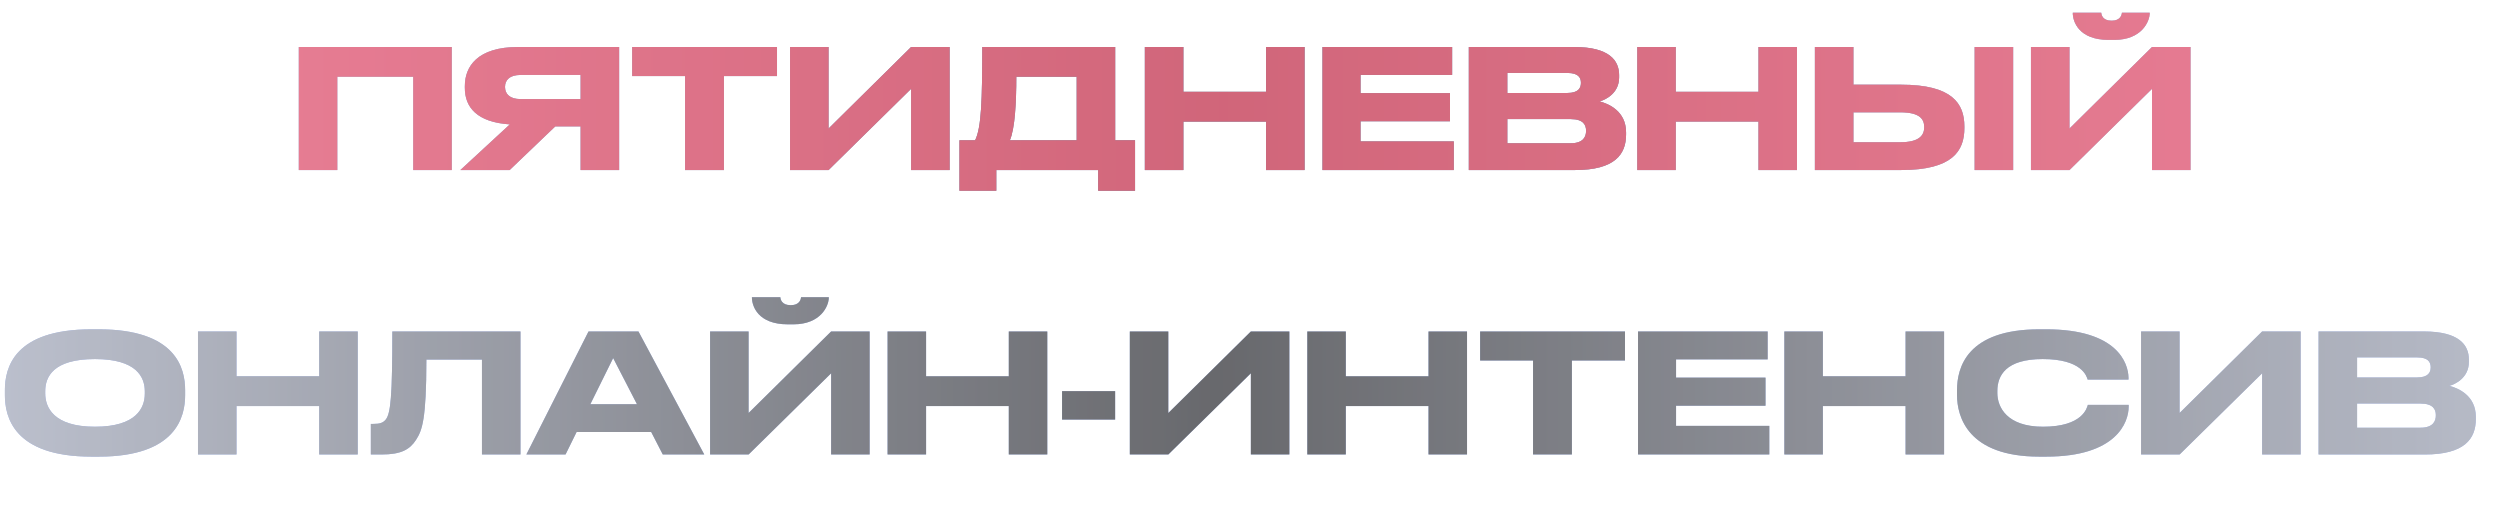 <?xml version="1.0" encoding="UTF-8"?> <svg xmlns="http://www.w3.org/2000/svg" width="257" height="53" viewBox="0 0 257 53" fill="none"> <g opacity="0.8"> <path d="M30.715 17.48H34.676V7.891H42.479V17.48H46.44V4.831H30.715V17.48ZM59.686 10.187H53.515C52.393 10.187 51.917 9.642 51.917 8.945V8.928C51.917 8.265 52.359 7.704 53.515 7.704H59.686V10.187ZM52.393 17.48L57.085 12.992H59.686V17.48H63.647V4.831H53.277C49.061 4.831 47.786 6.854 47.786 8.843V9.047C47.786 11.002 49.01 12.566 52.41 12.787L47.327 17.48H52.393ZM70.425 17.48H74.421V7.823H79.877V4.831H64.986V7.823H70.425V17.48ZM93.661 17.48H97.622V4.831H93.661L85.178 13.213V4.831H81.217V17.48H85.178L93.661 9.132V17.48ZM103.814 14.419C104.341 13.195 104.477 10.492 104.477 7.891H110.682V14.419H103.814ZM100.244 14.419H98.629V19.605H102.42V17.48H112.892V19.605H116.683V14.419H114.643V4.831H100.975C100.975 10.289 100.89 13.111 100.244 14.419ZM117.69 17.48H121.651V12.498H130.151V17.48H134.112V4.831H130.151V9.438H121.651V4.831H117.69V17.48ZM135.952 4.831V17.48H149.45V14.539H139.862V12.464H149.059V9.574H139.862V7.704H149.28V4.831H135.952ZM150.993 17.48H161.924C166.021 17.48 167.16 15.848 167.16 13.841V13.604C167.16 11.393 165.307 10.646 164.44 10.425C165.052 10.255 166.446 9.591 166.446 7.959V7.721C166.446 6.225 165.443 4.831 161.822 4.831H150.993V17.48ZM161.142 7.5C162.247 7.5 162.519 7.976 162.519 8.503V8.537C162.519 9.047 162.247 9.557 161.142 9.557H154.954V7.5H161.142ZM161.482 12.243C162.791 12.243 163.046 12.873 163.046 13.416V13.485C163.046 13.995 162.808 14.726 161.482 14.726H154.954V12.243H161.482ZM168.309 17.48H172.27V12.498H180.77V17.48H184.731V4.831H180.77V9.438H172.27V4.831H168.309V17.48ZM195.461 8.707H190.531V4.831H186.57V17.48H195.444C200.714 17.48 201.938 15.524 201.938 13.162V12.992C201.938 10.646 200.68 8.707 195.461 8.707ZM190.531 14.623V11.546H195.342C197.28 11.546 197.807 12.193 197.807 13.043V13.094C197.807 13.927 197.28 14.623 195.342 14.623H190.531ZM206.953 4.831H202.992V17.48H206.953V4.831ZM221.227 17.48H225.188V4.831H221.227L212.744 13.213V4.831H208.783V17.48H212.744L221.227 9.132V17.48ZM216.773 4.1H217.351C220.173 4.1 220.989 2.196 220.989 1.346V1.312H218.133C218.116 1.533 217.98 2.128 217.079 2.128C216.144 2.128 216.025 1.533 216.008 1.312H213.084V1.346C213.084 2.196 213.679 4.1 216.773 4.1Z" fill="#96AFF1"></path> <path d="M30.715 17.48H34.676V7.891H42.479V17.48H46.44V4.831H30.715V17.48ZM59.686 10.187H53.515C52.393 10.187 51.917 9.642 51.917 8.945V8.928C51.917 8.265 52.359 7.704 53.515 7.704H59.686V10.187ZM52.393 17.48L57.085 12.992H59.686V17.48H63.647V4.831H53.277C49.061 4.831 47.786 6.854 47.786 8.843V9.047C47.786 11.002 49.01 12.566 52.41 12.787L47.327 17.48H52.393ZM70.425 17.48H74.421V7.823H79.877V4.831H64.986V7.823H70.425V17.48ZM93.661 17.48H97.622V4.831H93.661L85.178 13.213V4.831H81.217V17.48H85.178L93.661 9.132V17.48ZM103.814 14.419C104.341 13.195 104.477 10.492 104.477 7.891H110.682V14.419H103.814ZM100.244 14.419H98.629V19.605H102.42V17.48H112.892V19.605H116.683V14.419H114.643V4.831H100.975C100.975 10.289 100.89 13.111 100.244 14.419ZM117.69 17.48H121.651V12.498H130.151V17.48H134.112V4.831H130.151V9.438H121.651V4.831H117.69V17.48ZM135.952 4.831V17.48H149.45V14.539H139.862V12.464H149.059V9.574H139.862V7.704H149.28V4.831H135.952ZM150.993 17.48H161.924C166.021 17.48 167.16 15.848 167.16 13.841V13.604C167.16 11.393 165.307 10.646 164.44 10.425C165.052 10.255 166.446 9.591 166.446 7.959V7.721C166.446 6.225 165.443 4.831 161.822 4.831H150.993V17.48ZM161.142 7.5C162.247 7.5 162.519 7.976 162.519 8.503V8.537C162.519 9.047 162.247 9.557 161.142 9.557H154.954V7.5H161.142ZM161.482 12.243C162.791 12.243 163.046 12.873 163.046 13.416V13.485C163.046 13.995 162.808 14.726 161.482 14.726H154.954V12.243H161.482ZM168.309 17.48H172.27V12.498H180.77V17.48H184.731V4.831H180.77V9.438H172.27V4.831H168.309V17.48ZM195.461 8.707H190.531V4.831H186.57V17.48H195.444C200.714 17.48 201.938 15.524 201.938 13.162V12.992C201.938 10.646 200.68 8.707 195.461 8.707ZM190.531 14.623V11.546H195.342C197.28 11.546 197.807 12.193 197.807 13.043V13.094C197.807 13.927 197.28 14.623 195.342 14.623H190.531ZM206.953 4.831H202.992V17.48H206.953V4.831ZM221.227 17.48H225.188V4.831H221.227L212.744 13.213V4.831H208.783V17.48H212.744L221.227 9.132V17.48ZM216.773 4.1H217.351C220.173 4.1 220.989 2.196 220.989 1.346V1.312H218.133C218.116 1.533 217.98 2.128 217.079 2.128C216.144 2.128 216.025 1.533 216.008 1.312H213.084V1.346C213.084 2.196 213.679 4.1 216.773 4.1Z" fill="url(#paint0_linear)"></path> <path d="M30.715 17.48H34.676V7.891H42.479V17.48H46.44V4.831H30.715V17.48ZM59.686 10.187H53.515C52.393 10.187 51.917 9.642 51.917 8.945V8.928C51.917 8.265 52.359 7.704 53.515 7.704H59.686V10.187ZM52.393 17.48L57.085 12.992H59.686V17.48H63.647V4.831H53.277C49.061 4.831 47.786 6.854 47.786 8.843V9.047C47.786 11.002 49.01 12.566 52.41 12.787L47.327 17.48H52.393ZM70.425 17.48H74.421V7.823H79.877V4.831H64.986V7.823H70.425V17.48ZM93.661 17.48H97.622V4.831H93.661L85.178 13.213V4.831H81.217V17.48H85.178L93.661 9.132V17.48ZM103.814 14.419C104.341 13.195 104.477 10.492 104.477 7.891H110.682V14.419H103.814ZM100.244 14.419H98.629V19.605H102.42V17.48H112.892V19.605H116.683V14.419H114.643V4.831H100.975C100.975 10.289 100.89 13.111 100.244 14.419ZM117.69 17.48H121.651V12.498H130.151V17.48H134.112V4.831H130.151V9.438H121.651V4.831H117.69V17.48ZM135.952 4.831V17.48H149.45V14.539H139.862V12.464H149.059V9.574H139.862V7.704H149.28V4.831H135.952ZM150.993 17.48H161.924C166.021 17.48 167.16 15.848 167.16 13.841V13.604C167.16 11.393 165.307 10.646 164.44 10.425C165.052 10.255 166.446 9.591 166.446 7.959V7.721C166.446 6.225 165.443 4.831 161.822 4.831H150.993V17.48ZM161.142 7.5C162.247 7.5 162.519 7.976 162.519 8.503V8.537C162.519 9.047 162.247 9.557 161.142 9.557H154.954V7.5H161.142ZM161.482 12.243C162.791 12.243 163.046 12.873 163.046 13.416V13.485C163.046 13.995 162.808 14.726 161.482 14.726H154.954V12.243H161.482ZM168.309 17.48H172.27V12.498H180.77V17.48H184.731V4.831H180.77V9.438H172.27V4.831H168.309V17.48ZM195.461 8.707H190.531V4.831H186.57V17.48H195.444C200.714 17.48 201.938 15.524 201.938 13.162V12.992C201.938 10.646 200.68 8.707 195.461 8.707ZM190.531 14.623V11.546H195.342C197.28 11.546 197.807 12.193 197.807 13.043V13.094C197.807 13.927 197.28 14.623 195.342 14.623H190.531ZM206.953 4.831H202.992V17.48H206.953V4.831ZM221.227 17.48H225.188V4.831H221.227L212.744 13.213V4.831H208.783V17.48H212.744L221.227 9.132V17.48ZM216.773 4.1H217.351C220.173 4.1 220.989 2.196 220.989 1.346V1.312H218.133C218.116 1.533 217.98 2.128 217.079 2.128C216.144 2.128 216.025 1.533 216.008 1.312H213.084V1.346C213.084 2.196 213.679 4.1 216.773 4.1Z" fill="url(#paint1_linear)" fill-opacity="0.74"></path> </g> <g opacity="0.8"> <path d="M9.41 33.853C1.403 33.853 0.502 37.848 0.502 40.109V40.619C0.502 42.846 1.403 46.943 9.41 46.943H10.141C18.114 46.943 19.032 42.846 19.032 40.619V40.109C19.032 37.848 18.097 33.853 10.141 33.853H9.41ZM14.884 40.228V40.466C14.884 41.928 14.017 43.866 9.767 43.866C5.5 43.866 4.65 41.877 4.65 40.432V40.228C4.65 38.766 5.432 36.913 9.767 36.913C14.034 36.913 14.884 38.766 14.884 40.228ZM20.353 46.722H24.314V41.741H32.814V46.722H36.775V34.074H32.814V38.681H24.314V34.074H20.353V46.722ZM49.545 46.722H53.506V34.074H40.331C40.331 40.721 40.161 42.506 39.651 43.135C39.362 43.492 38.988 43.577 38.376 43.577H38.121V46.722H39.226C41.266 46.722 42.133 46.195 42.762 45.226C43.391 44.257 43.833 43.169 43.833 36.964H49.545V46.722ZM65.481 41.554H60.687L63.033 36.811L65.481 41.554ZM68.133 46.722H72.4L65.634 34.074H60.5L54.108 46.722H58.137L59.276 44.41H66.943L68.133 46.722ZM85.44 46.722H89.401V34.074H85.44L76.957 42.455V34.074H72.996V46.722H76.957L85.44 38.375V46.722ZM80.986 33.343H81.564C84.386 33.343 85.202 31.439 85.202 30.589V30.555H82.346C82.329 30.776 82.193 31.371 81.292 31.371C80.357 31.371 80.238 30.776 80.221 30.555H77.297V30.589C77.297 31.439 77.892 33.343 80.986 33.343ZM91.241 46.722H95.202V41.741H103.702V46.722H107.663V34.074H103.702V38.681H95.202V34.074H91.241V46.722ZM109.18 40.211V43.135H114.637V40.211H109.18ZM128.588 46.722H132.549V34.074H128.588L120.105 42.455V34.074H116.144V46.722H120.105L128.588 38.375V46.722ZM134.389 46.722H138.35V41.741H146.85V46.722H150.811V34.074H146.85V38.681H138.35V34.074H134.389V46.722ZM157.597 46.722H161.592V37.066H167.049V34.074H152.157V37.066H157.597V46.722ZM168.389 34.074V46.722H181.887V43.781H172.299V41.707H181.496V38.817H172.299V36.947H181.717V34.074H168.389ZM183.43 46.722H187.391V41.741H195.891V46.722H199.852V34.074H195.891V38.681H187.391V34.074H183.43V46.722ZM210.344 46.943C217.586 46.943 218.827 43.407 218.827 41.809V41.622H214.628C214.543 41.911 214.118 43.866 210.021 43.866C206.332 43.866 205.329 41.877 205.329 40.398V40.194C205.329 38.613 206.196 36.913 209.987 36.913C214.016 36.913 214.509 38.681 214.611 39.021H218.81V38.834C218.793 37.355 217.688 33.853 210.344 33.853H209.647C202.184 33.853 201.181 37.814 201.181 40.109V40.602C201.181 42.863 202.32 46.943 209.647 46.943H210.344ZM232.547 46.722H236.508V34.074H232.547L224.064 42.455V34.074H220.103V46.722H224.064L232.547 38.375V46.722ZM238.348 46.722H249.279C253.376 46.722 254.515 45.09 254.515 43.084V42.846C254.515 40.636 252.662 39.888 251.795 39.667C252.407 39.497 253.801 38.834 253.801 37.202V36.964C253.801 35.468 252.798 34.074 249.177 34.074H238.348V46.722ZM248.497 36.743C249.602 36.743 249.874 37.219 249.874 37.746V37.78C249.874 38.29 249.602 38.8 248.497 38.8H242.309V36.743H248.497ZM248.837 41.486C250.146 41.486 250.401 42.115 250.401 42.659V42.727C250.401 43.237 250.163 43.968 248.837 43.968H242.309V41.486H248.837Z" fill="#96AFF1"></path> <path d="M9.41 33.853C1.403 33.853 0.502 37.848 0.502 40.109V40.619C0.502 42.846 1.403 46.943 9.41 46.943H10.141C18.114 46.943 19.032 42.846 19.032 40.619V40.109C19.032 37.848 18.097 33.853 10.141 33.853H9.41ZM14.884 40.228V40.466C14.884 41.928 14.017 43.866 9.767 43.866C5.5 43.866 4.65 41.877 4.65 40.432V40.228C4.65 38.766 5.432 36.913 9.767 36.913C14.034 36.913 14.884 38.766 14.884 40.228ZM20.353 46.722H24.314V41.741H32.814V46.722H36.775V34.074H32.814V38.681H24.314V34.074H20.353V46.722ZM49.545 46.722H53.506V34.074H40.331C40.331 40.721 40.161 42.506 39.651 43.135C39.362 43.492 38.988 43.577 38.376 43.577H38.121V46.722H39.226C41.266 46.722 42.133 46.195 42.762 45.226C43.391 44.257 43.833 43.169 43.833 36.964H49.545V46.722ZM65.481 41.554H60.687L63.033 36.811L65.481 41.554ZM68.133 46.722H72.4L65.634 34.074H60.5L54.108 46.722H58.137L59.276 44.41H66.943L68.133 46.722ZM85.44 46.722H89.401V34.074H85.44L76.957 42.455V34.074H72.996V46.722H76.957L85.44 38.375V46.722ZM80.986 33.343H81.564C84.386 33.343 85.202 31.439 85.202 30.589V30.555H82.346C82.329 30.776 82.193 31.371 81.292 31.371C80.357 31.371 80.238 30.776 80.221 30.555H77.297V30.589C77.297 31.439 77.892 33.343 80.986 33.343ZM91.241 46.722H95.202V41.741H103.702V46.722H107.663V34.074H103.702V38.681H95.202V34.074H91.241V46.722ZM109.18 40.211V43.135H114.637V40.211H109.18ZM128.588 46.722H132.549V34.074H128.588L120.105 42.455V34.074H116.144V46.722H120.105L128.588 38.375V46.722ZM134.389 46.722H138.35V41.741H146.85V46.722H150.811V34.074H146.85V38.681H138.35V34.074H134.389V46.722ZM157.597 46.722H161.592V37.066H167.049V34.074H152.157V37.066H157.597V46.722ZM168.389 34.074V46.722H181.887V43.781H172.299V41.707H181.496V38.817H172.299V36.947H181.717V34.074H168.389ZM183.43 46.722H187.391V41.741H195.891V46.722H199.852V34.074H195.891V38.681H187.391V34.074H183.43V46.722ZM210.344 46.943C217.586 46.943 218.827 43.407 218.827 41.809V41.622H214.628C214.543 41.911 214.118 43.866 210.021 43.866C206.332 43.866 205.329 41.877 205.329 40.398V40.194C205.329 38.613 206.196 36.913 209.987 36.913C214.016 36.913 214.509 38.681 214.611 39.021H218.81V38.834C218.793 37.355 217.688 33.853 210.344 33.853H209.647C202.184 33.853 201.181 37.814 201.181 40.109V40.602C201.181 42.863 202.32 46.943 209.647 46.943H210.344ZM232.547 46.722H236.508V34.074H232.547L224.064 42.455V34.074H220.103V46.722H224.064L232.547 38.375V46.722ZM238.348 46.722H249.279C253.376 46.722 254.515 45.09 254.515 43.084V42.846C254.515 40.636 252.662 39.888 251.795 39.667C252.407 39.497 253.801 38.834 253.801 37.202V36.964C253.801 35.468 252.798 34.074 249.177 34.074H238.348V46.722ZM248.497 36.743C249.602 36.743 249.874 37.219 249.874 37.746V37.78C249.874 38.29 249.602 38.8 248.497 38.8H242.309V36.743H248.497ZM248.837 41.486C250.146 41.486 250.401 42.115 250.401 42.659V42.727C250.401 43.237 250.163 43.968 248.837 43.968H242.309V41.486H248.837Z" fill="url(#paint2_linear)"></path> </g> <defs> <linearGradient id="paint0_linear" x1="16.836" y1="17.517" x2="246.67" y2="17.517" gradientUnits="userSpaceOnUse"> <stop stop-color="#B8BED0"></stop> <stop offset="0.474" stop-color="#424348"></stop> <stop offset="1" stop-color="#B8BED0"></stop> </linearGradient> <linearGradient id="paint1_linear" x1="16.836" y1="17.517" x2="193.138" y2="17.517" gradientUnits="userSpaceOnUse"> <stop stop-color="#F33E5F"></stop> <stop offset="0.474" stop-color="#F33E5F"></stop> <stop offset="1" stop-color="#F33E5F"></stop> </linearGradient> <linearGradient id="paint2_linear" x1="-16.775" y1="46.759" x2="282.365" y2="46.759" gradientUnits="userSpaceOnUse"> <stop stop-color="#B8BED0"></stop> <stop offset="0.474" stop-color="#424348"></stop> <stop offset="1" stop-color="#B8BED0"></stop> </linearGradient> </defs> </svg> 
